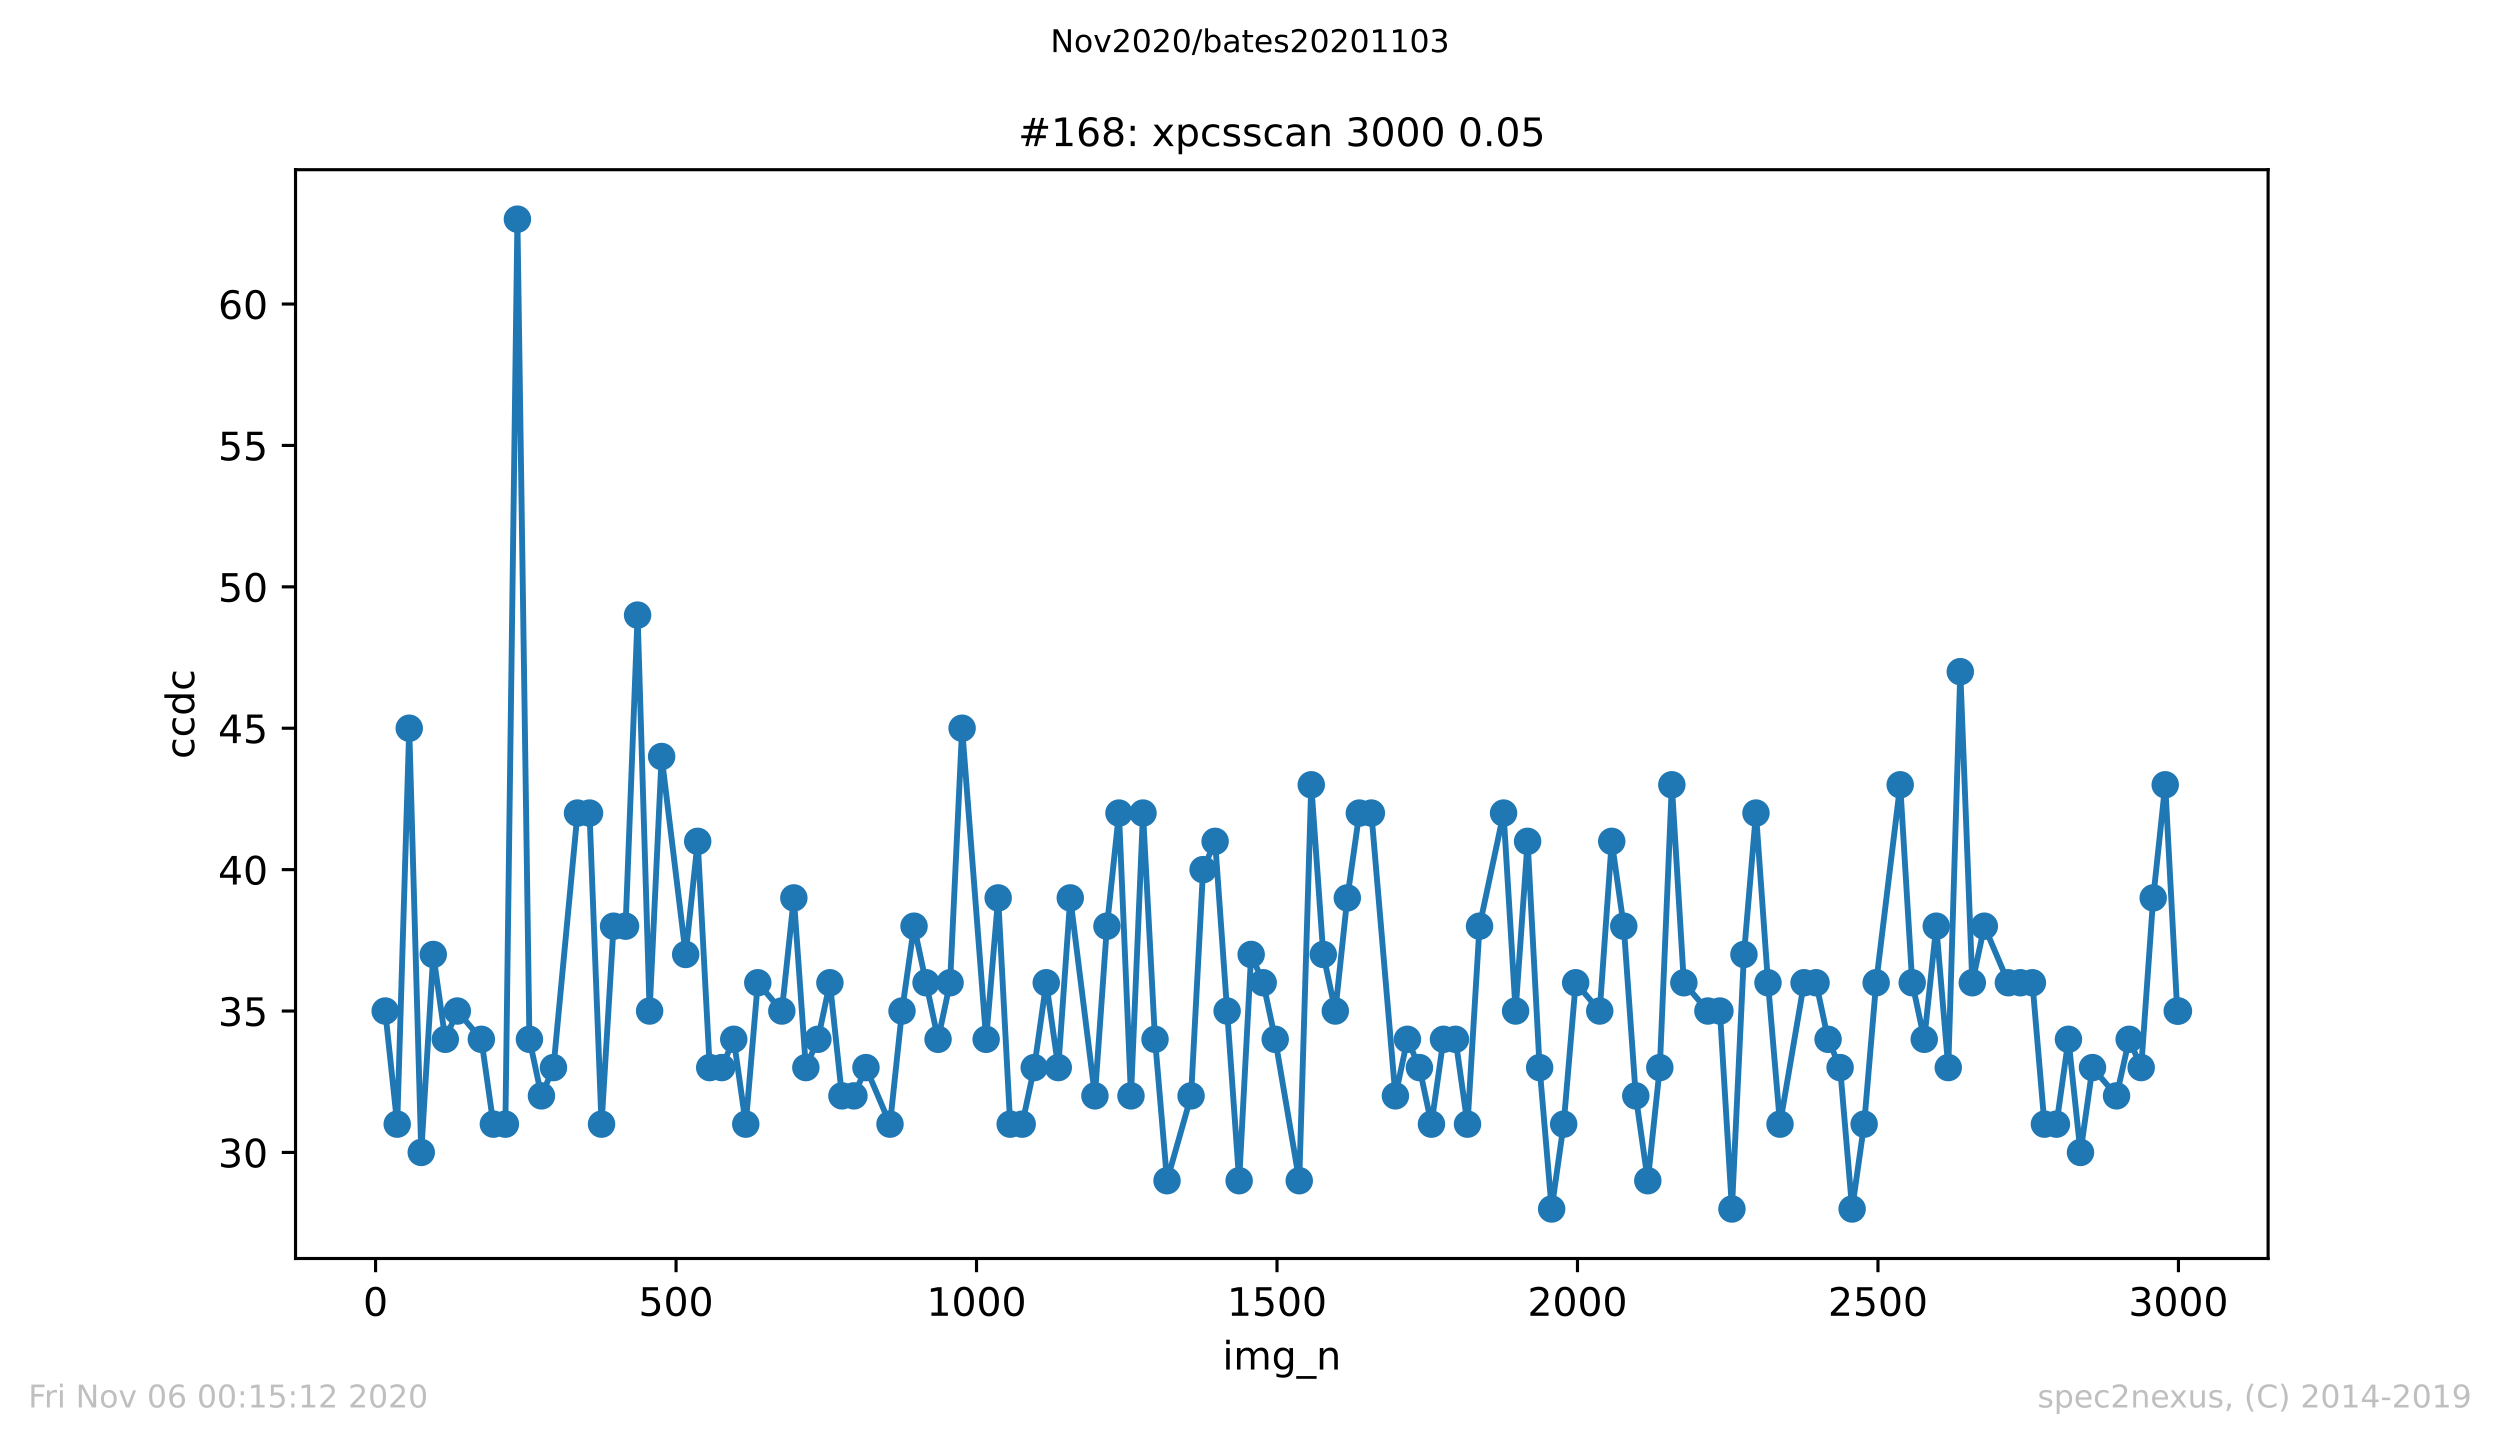 <?xml version="1.0" encoding="utf-8" standalone="no"?>
<!DOCTYPE svg PUBLIC "-//W3C//DTD SVG 1.1//EN"
  "http://www.w3.org/Graphics/SVG/1.1/DTD/svg11.dtd">
<!-- Created with matplotlib (https://matplotlib.org/) -->
<svg height="367.2pt" version="1.1" viewBox="0 0 636.48 367.2" width="636.48pt" xmlns="http://www.w3.org/2000/svg" xmlns:xlink="http://www.w3.org/1999/xlink">
 <defs>
  <style type="text/css">
*{stroke-linecap:butt;stroke-linejoin:round;}
  </style>
 </defs>
 <g id="figure_1">
  <g id="patch_1">
   <path d="M 0 367.2 
L 636.48 367.2 
L 636.48 0 
L 0 0 
z
" style="fill:#ffffff;"/>
  </g>
  <g id="axes_1">
   <g id="patch_2">
    <path d="M 75.24 320.4 
L 577.44 320.4 
L 577.44 43.2 
L 75.24 43.2 
z
" style="fill:#ffffff;"/>
   </g>
   <g id="matplotlib.axis_1">
    <g id="xtick_1">
     <g id="line2d_1">
      <defs>
       <path d="M 0 0 
L 0 3.5 
" id="md712507bf8" style="stroke:#000000;stroke-width:0.8;"/>
      </defs>
      <g>
       <use style="stroke:#000000;stroke-width:0.8;" x="95.619" xlink:href="#md712507bf8" y="320.4"/>
      </g>
     </g>
     <g id="text_1">
      <!-- 0 -->
      <defs>
       <path d="M 31.781 66.406 
Q 24.172 66.406 20.328 58.906 
Q 16.5 51.422 16.5 36.375 
Q 16.5 21.391 20.328 13.891 
Q 24.172 6.391 31.781 6.391 
Q 39.453 6.391 43.281 13.891 
Q 47.125 21.391 47.125 36.375 
Q 47.125 51.422 43.281 58.906 
Q 39.453 66.406 31.781 66.406 
z
M 31.781 74.219 
Q 44.047 74.219 50.516 64.516 
Q 56.984 54.828 56.984 36.375 
Q 56.984 17.969 50.516 8.266 
Q 44.047 -1.422 31.781 -1.422 
Q 19.531 -1.422 13.062 8.266 
Q 6.594 17.969 6.594 36.375 
Q 6.594 54.828 13.062 64.516 
Q 19.531 74.219 31.781 74.219 
z
" id="DejaVuSans-48"/>
      </defs>
      <g transform="translate(92.438 334.998)scale(0.1 -0.1)">
       <use xlink:href="#DejaVuSans-48"/>
      </g>
     </g>
    </g>
    <g id="xtick_2">
     <g id="line2d_2">
      <g>
       <use style="stroke:#000000;stroke-width:0.8;" x="172.118" xlink:href="#md712507bf8" y="320.4"/>
      </g>
     </g>
     <g id="text_2">
      <!-- 500 -->
      <defs>
       <path d="M 10.797 72.906 
L 49.516 72.906 
L 49.516 64.594 
L 19.828 64.594 
L 19.828 46.734 
Q 21.969 47.469 24.109 47.828 
Q 26.266 48.188 28.422 48.188 
Q 40.625 48.188 47.75 41.5 
Q 54.891 34.812 54.891 23.391 
Q 54.891 11.625 47.562 5.094 
Q 40.234 -1.422 26.906 -1.422 
Q 22.312 -1.422 17.547 -0.641 
Q 12.797 0.141 7.719 1.703 
L 7.719 11.625 
Q 12.109 9.234 16.797 8.062 
Q 21.484 6.891 26.703 6.891 
Q 35.156 6.891 40.078 11.328 
Q 45.016 15.766 45.016 23.391 
Q 45.016 31 40.078 35.438 
Q 35.156 39.891 26.703 39.891 
Q 22.75 39.891 18.812 39.016 
Q 14.891 38.141 10.797 36.281 
z
" id="DejaVuSans-53"/>
      </defs>
      <g transform="translate(162.574 334.998)scale(0.1 -0.1)">
       <use xlink:href="#DejaVuSans-53"/>
       <use x="63.623" xlink:href="#DejaVuSans-48"/>
       <use x="127.246" xlink:href="#DejaVuSans-48"/>
      </g>
     </g>
    </g>
    <g id="xtick_3">
     <g id="line2d_3">
      <g>
       <use style="stroke:#000000;stroke-width:0.8;" x="248.617" xlink:href="#md712507bf8" y="320.4"/>
      </g>
     </g>
     <g id="text_3">
      <!-- 1000 -->
      <defs>
       <path d="M 12.406 8.297 
L 28.516 8.297 
L 28.516 63.922 
L 10.984 60.406 
L 10.984 69.391 
L 28.422 72.906 
L 38.281 72.906 
L 38.281 8.297 
L 54.391 8.297 
L 54.391 0 
L 12.406 0 
z
" id="DejaVuSans-49"/>
      </defs>
      <g transform="translate(235.892 334.998)scale(0.1 -0.1)">
       <use xlink:href="#DejaVuSans-49"/>
       <use x="63.623" xlink:href="#DejaVuSans-48"/>
       <use x="127.246" xlink:href="#DejaVuSans-48"/>
       <use x="190.869" xlink:href="#DejaVuSans-48"/>
      </g>
     </g>
    </g>
    <g id="xtick_4">
     <g id="line2d_4">
      <g>
       <use style="stroke:#000000;stroke-width:0.8;" x="325.116" xlink:href="#md712507bf8" y="320.4"/>
      </g>
     </g>
     <g id="text_4">
      <!-- 1500 -->
      <g transform="translate(312.391 334.998)scale(0.1 -0.1)">
       <use xlink:href="#DejaVuSans-49"/>
       <use x="63.623" xlink:href="#DejaVuSans-53"/>
       <use x="127.246" xlink:href="#DejaVuSans-48"/>
       <use x="190.869" xlink:href="#DejaVuSans-48"/>
      </g>
     </g>
    </g>
    <g id="xtick_5">
     <g id="line2d_5">
      <g>
       <use style="stroke:#000000;stroke-width:0.8;" x="401.615" xlink:href="#md712507bf8" y="320.4"/>
      </g>
     </g>
     <g id="text_5">
      <!-- 2000 -->
      <defs>
       <path d="M 19.188 8.297 
L 53.609 8.297 
L 53.609 0 
L 7.328 0 
L 7.328 8.297 
Q 12.938 14.109 22.625 23.891 
Q 32.328 33.688 34.812 36.531 
Q 39.547 41.844 41.422 45.531 
Q 43.312 49.219 43.312 52.781 
Q 43.312 58.594 39.234 62.25 
Q 35.156 65.922 28.609 65.922 
Q 23.969 65.922 18.812 64.312 
Q 13.672 62.703 7.812 59.422 
L 7.812 69.391 
Q 13.766 71.781 18.938 73 
Q 24.125 74.219 28.422 74.219 
Q 39.75 74.219 46.484 68.547 
Q 53.219 62.891 53.219 53.422 
Q 53.219 48.922 51.531 44.891 
Q 49.859 40.875 45.406 35.406 
Q 44.188 33.984 37.641 27.219 
Q 31.109 20.453 19.188 8.297 
z
" id="DejaVuSans-50"/>
      </defs>
      <g transform="translate(388.89 334.998)scale(0.1 -0.1)">
       <use xlink:href="#DejaVuSans-50"/>
       <use x="63.623" xlink:href="#DejaVuSans-48"/>
       <use x="127.246" xlink:href="#DejaVuSans-48"/>
       <use x="190.869" xlink:href="#DejaVuSans-48"/>
      </g>
     </g>
    </g>
    <g id="xtick_6">
     <g id="line2d_6">
      <g>
       <use style="stroke:#000000;stroke-width:0.8;" x="478.114" xlink:href="#md712507bf8" y="320.4"/>
      </g>
     </g>
     <g id="text_6">
      <!-- 2500 -->
      <g transform="translate(465.389 334.998)scale(0.1 -0.1)">
       <use xlink:href="#DejaVuSans-50"/>
       <use x="63.623" xlink:href="#DejaVuSans-53"/>
       <use x="127.246" xlink:href="#DejaVuSans-48"/>
       <use x="190.869" xlink:href="#DejaVuSans-48"/>
      </g>
     </g>
    </g>
    <g id="xtick_7">
     <g id="line2d_7">
      <g>
       <use style="stroke:#000000;stroke-width:0.8;" x="554.613" xlink:href="#md712507bf8" y="320.4"/>
      </g>
     </g>
     <g id="text_7">
      <!-- 3000 -->
      <defs>
       <path d="M 40.578 39.312 
Q 47.656 37.797 51.625 33 
Q 55.609 28.219 55.609 21.188 
Q 55.609 10.406 48.188 4.484 
Q 40.766 -1.422 27.094 -1.422 
Q 22.516 -1.422 17.656 -0.516 
Q 12.797 0.391 7.625 2.203 
L 7.625 11.719 
Q 11.719 9.328 16.594 8.109 
Q 21.484 6.891 26.812 6.891 
Q 36.078 6.891 40.938 10.547 
Q 45.797 14.203 45.797 21.188 
Q 45.797 27.641 41.281 31.266 
Q 36.766 34.906 28.719 34.906 
L 20.219 34.906 
L 20.219 43.016 
L 29.109 43.016 
Q 36.375 43.016 40.234 45.922 
Q 44.094 48.828 44.094 54.297 
Q 44.094 59.906 40.109 62.906 
Q 36.141 65.922 28.719 65.922 
Q 24.656 65.922 20.016 65.031 
Q 15.375 64.156 9.812 62.312 
L 9.812 71.094 
Q 15.438 72.656 20.344 73.438 
Q 25.25 74.219 29.594 74.219 
Q 40.828 74.219 47.359 69.109 
Q 53.906 64.016 53.906 55.328 
Q 53.906 49.266 50.438 45.094 
Q 46.969 40.922 40.578 39.312 
z
" id="DejaVuSans-51"/>
      </defs>
      <g transform="translate(541.888 334.998)scale(0.1 -0.1)">
       <use xlink:href="#DejaVuSans-51"/>
       <use x="63.623" xlink:href="#DejaVuSans-48"/>
       <use x="127.246" xlink:href="#DejaVuSans-48"/>
       <use x="190.869" xlink:href="#DejaVuSans-48"/>
      </g>
     </g>
    </g>
    <g id="text_8">
     <!-- img_n -->
     <defs>
      <path d="M 9.422 54.688 
L 18.406 54.688 
L 18.406 0 
L 9.422 0 
z
M 9.422 75.984 
L 18.406 75.984 
L 18.406 64.594 
L 9.422 64.594 
z
" id="DejaVuSans-105"/>
      <path d="M 52 44.188 
Q 55.375 50.25 60.062 53.125 
Q 64.75 56 71.094 56 
Q 79.641 56 84.281 50.016 
Q 88.922 44.047 88.922 33.016 
L 88.922 0 
L 79.891 0 
L 79.891 32.719 
Q 79.891 40.578 77.094 44.375 
Q 74.312 48.188 68.609 48.188 
Q 61.625 48.188 57.562 43.547 
Q 53.516 38.922 53.516 30.906 
L 53.516 0 
L 44.484 0 
L 44.484 32.719 
Q 44.484 40.625 41.703 44.406 
Q 38.922 48.188 33.109 48.188 
Q 26.219 48.188 22.156 43.531 
Q 18.109 38.875 18.109 30.906 
L 18.109 0 
L 9.078 0 
L 9.078 54.688 
L 18.109 54.688 
L 18.109 46.188 
Q 21.188 51.219 25.484 53.609 
Q 29.781 56 35.688 56 
Q 41.656 56 45.828 52.969 
Q 50 49.953 52 44.188 
z
" id="DejaVuSans-109"/>
      <path d="M 45.406 27.984 
Q 45.406 37.75 41.375 43.109 
Q 37.359 48.484 30.078 48.484 
Q 22.859 48.484 18.828 43.109 
Q 14.797 37.75 14.797 27.984 
Q 14.797 18.266 18.828 12.891 
Q 22.859 7.516 30.078 7.516 
Q 37.359 7.516 41.375 12.891 
Q 45.406 18.266 45.406 27.984 
z
M 54.391 6.781 
Q 54.391 -7.172 48.188 -13.984 
Q 42 -20.797 29.203 -20.797 
Q 24.469 -20.797 20.266 -20.094 
Q 16.062 -19.391 12.109 -17.922 
L 12.109 -9.188 
Q 16.062 -11.328 19.922 -12.344 
Q 23.781 -13.375 27.781 -13.375 
Q 36.625 -13.375 41.016 -8.766 
Q 45.406 -4.156 45.406 5.172 
L 45.406 9.625 
Q 42.625 4.781 38.281 2.391 
Q 33.938 0 27.875 0 
Q 17.828 0 11.672 7.656 
Q 5.516 15.328 5.516 27.984 
Q 5.516 40.672 11.672 48.328 
Q 17.828 56 27.875 56 
Q 33.938 56 38.281 53.609 
Q 42.625 51.219 45.406 46.391 
L 45.406 54.688 
L 54.391 54.688 
z
" id="DejaVuSans-103"/>
      <path d="M 50.984 -16.609 
L 50.984 -23.578 
L -0.984 -23.578 
L -0.984 -16.609 
z
" id="DejaVuSans-95"/>
      <path d="M 54.891 33.016 
L 54.891 0 
L 45.906 0 
L 45.906 32.719 
Q 45.906 40.484 42.875 44.328 
Q 39.844 48.188 33.797 48.188 
Q 26.516 48.188 22.312 43.547 
Q 18.109 38.922 18.109 30.906 
L 18.109 0 
L 9.078 0 
L 9.078 54.688 
L 18.109 54.688 
L 18.109 46.188 
Q 21.344 51.125 25.703 53.562 
Q 30.078 56 35.797 56 
Q 45.219 56 50.047 50.172 
Q 54.891 44.344 54.891 33.016 
z
" id="DejaVuSans-110"/>
     </defs>
     <g transform="translate(311.238 348.677)scale(0.1 -0.1)">
      <use xlink:href="#DejaVuSans-105"/>
      <use x="27.783" xlink:href="#DejaVuSans-109"/>
      <use x="125.195" xlink:href="#DejaVuSans-103"/>
      <use x="188.672" xlink:href="#DejaVuSans-95"/>
      <use x="238.672" xlink:href="#DejaVuSans-110"/>
     </g>
    </g>
   </g>
   <g id="matplotlib.axis_2">
    <g id="ytick_1">
     <g id="line2d_8">
      <defs>
       <path d="M 0 0 
L -3.5 0 
" id="me6ebc3791f" style="stroke:#000000;stroke-width:0.8;"/>
      </defs>
      <g>
       <use style="stroke:#000000;stroke-width:0.8;" x="75.24" xlink:href="#me6ebc3791f" y="293.4"/>
      </g>
     </g>
     <g id="text_9">
      <!-- 30 -->
      <g transform="translate(55.515 297.199)scale(0.1 -0.1)">
       <use xlink:href="#DejaVuSans-51"/>
       <use x="63.623" xlink:href="#DejaVuSans-48"/>
      </g>
     </g>
    </g>
    <g id="ytick_2">
     <g id="line2d_9">
      <g>
       <use style="stroke:#000000;stroke-width:0.8;" x="75.24" xlink:href="#me6ebc3791f" y="257.4"/>
      </g>
     </g>
     <g id="text_10">
      <!-- 35 -->
      <g transform="translate(55.515 261.199)scale(0.1 -0.1)">
       <use xlink:href="#DejaVuSans-51"/>
       <use x="63.623" xlink:href="#DejaVuSans-53"/>
      </g>
     </g>
    </g>
    <g id="ytick_3">
     <g id="line2d_10">
      <g>
       <use style="stroke:#000000;stroke-width:0.8;" x="75.24" xlink:href="#me6ebc3791f" y="221.4"/>
      </g>
     </g>
     <g id="text_11">
      <!-- 40 -->
      <defs>
       <path d="M 37.797 64.312 
L 12.891 25.391 
L 37.797 25.391 
z
M 35.203 72.906 
L 47.609 72.906 
L 47.609 25.391 
L 58.016 25.391 
L 58.016 17.188 
L 47.609 17.188 
L 47.609 0 
L 37.797 0 
L 37.797 17.188 
L 4.891 17.188 
L 4.891 26.703 
z
" id="DejaVuSans-52"/>
      </defs>
      <g transform="translate(55.515 225.199)scale(0.1 -0.1)">
       <use xlink:href="#DejaVuSans-52"/>
       <use x="63.623" xlink:href="#DejaVuSans-48"/>
      </g>
     </g>
    </g>
    <g id="ytick_4">
     <g id="line2d_11">
      <g>
       <use style="stroke:#000000;stroke-width:0.8;" x="75.24" xlink:href="#me6ebc3791f" y="185.4"/>
      </g>
     </g>
     <g id="text_12">
      <!-- 45 -->
      <g transform="translate(55.515 189.199)scale(0.1 -0.1)">
       <use xlink:href="#DejaVuSans-52"/>
       <use x="63.623" xlink:href="#DejaVuSans-53"/>
      </g>
     </g>
    </g>
    <g id="ytick_5">
     <g id="line2d_12">
      <g>
       <use style="stroke:#000000;stroke-width:0.8;" x="75.24" xlink:href="#me6ebc3791f" y="149.4"/>
      </g>
     </g>
     <g id="text_13">
      <!-- 50 -->
      <g transform="translate(55.515 153.199)scale(0.1 -0.1)">
       <use xlink:href="#DejaVuSans-53"/>
       <use x="63.623" xlink:href="#DejaVuSans-48"/>
      </g>
     </g>
    </g>
    <g id="ytick_6">
     <g id="line2d_13">
      <g>
       <use style="stroke:#000000;stroke-width:0.8;" x="75.24" xlink:href="#me6ebc3791f" y="113.4"/>
      </g>
     </g>
     <g id="text_14">
      <!-- 55 -->
      <g transform="translate(55.515 117.199)scale(0.1 -0.1)">
       <use xlink:href="#DejaVuSans-53"/>
       <use x="63.623" xlink:href="#DejaVuSans-53"/>
      </g>
     </g>
    </g>
    <g id="ytick_7">
     <g id="line2d_14">
      <g>
       <use style="stroke:#000000;stroke-width:0.8;" x="75.24" xlink:href="#me6ebc3791f" y="77.4"/>
      </g>
     </g>
     <g id="text_15">
      <!-- 60 -->
      <defs>
       <path d="M 33.016 40.375 
Q 26.375 40.375 22.484 35.828 
Q 18.609 31.297 18.609 23.391 
Q 18.609 15.531 22.484 10.953 
Q 26.375 6.391 33.016 6.391 
Q 39.656 6.391 43.531 10.953 
Q 47.406 15.531 47.406 23.391 
Q 47.406 31.297 43.531 35.828 
Q 39.656 40.375 33.016 40.375 
z
M 52.594 71.297 
L 52.594 62.312 
Q 48.875 64.062 45.094 64.984 
Q 41.312 65.922 37.594 65.922 
Q 27.828 65.922 22.672 59.328 
Q 17.531 52.734 16.797 39.406 
Q 19.672 43.656 24.016 45.922 
Q 28.375 48.188 33.594 48.188 
Q 44.578 48.188 50.953 41.516 
Q 57.328 34.859 57.328 23.391 
Q 57.328 12.156 50.688 5.359 
Q 44.047 -1.422 33.016 -1.422 
Q 20.359 -1.422 13.672 8.266 
Q 6.984 17.969 6.984 36.375 
Q 6.984 53.656 15.188 63.938 
Q 23.391 74.219 37.203 74.219 
Q 40.922 74.219 44.703 73.484 
Q 48.484 72.75 52.594 71.297 
z
" id="DejaVuSans-54"/>
      </defs>
      <g transform="translate(55.515 81.199)scale(0.1 -0.1)">
       <use xlink:href="#DejaVuSans-54"/>
       <use x="63.623" xlink:href="#DejaVuSans-48"/>
      </g>
     </g>
    </g>
    <g id="text_16">
     <!-- ccdc -->
     <defs>
      <path d="M 48.781 52.594 
L 48.781 44.188 
Q 44.969 46.297 41.141 47.344 
Q 37.312 48.391 33.406 48.391 
Q 24.656 48.391 19.812 42.844 
Q 14.984 37.312 14.984 27.297 
Q 14.984 17.281 19.812 11.734 
Q 24.656 6.203 33.406 6.203 
Q 37.312 6.203 41.141 7.25 
Q 44.969 8.297 48.781 10.406 
L 48.781 2.094 
Q 45.016 0.344 40.984 -0.531 
Q 36.969 -1.422 32.422 -1.422 
Q 20.062 -1.422 12.781 6.344 
Q 5.516 14.109 5.516 27.297 
Q 5.516 40.672 12.859 48.328 
Q 20.219 56 33.016 56 
Q 37.156 56 41.109 55.141 
Q 45.062 54.297 48.781 52.594 
z
" id="DejaVuSans-99"/>
      <path d="M 45.406 46.391 
L 45.406 75.984 
L 54.391 75.984 
L 54.391 0 
L 45.406 0 
L 45.406 8.203 
Q 42.578 3.328 38.25 0.953 
Q 33.938 -1.422 27.875 -1.422 
Q 17.969 -1.422 11.734 6.484 
Q 5.516 14.406 5.516 27.297 
Q 5.516 40.188 11.734 48.094 
Q 17.969 56 27.875 56 
Q 33.938 56 38.25 53.625 
Q 42.578 51.266 45.406 46.391 
z
M 14.797 27.297 
Q 14.797 17.391 18.875 11.75 
Q 22.953 6.109 30.078 6.109 
Q 37.203 6.109 41.297 11.75 
Q 45.406 17.391 45.406 27.297 
Q 45.406 37.203 41.297 42.844 
Q 37.203 48.484 30.078 48.484 
Q 22.953 48.484 18.875 42.844 
Q 14.797 37.203 14.797 27.297 
z
" id="DejaVuSans-100"/>
     </defs>
     <g transform="translate(49.435 193.222)rotate(-90)scale(0.1 -0.1)">
      <use xlink:href="#DejaVuSans-99"/>
      <use x="54.98" xlink:href="#DejaVuSans-99"/>
      <use x="109.961" xlink:href="#DejaVuSans-100"/>
      <use x="173.438" xlink:href="#DejaVuSans-99"/>
     </g>
    </g>
   </g>
   <g id="line2d_15">
    <path clip-path="url(#p8817ebb6d8)" d="M 98.067 257.4 
L 101.127 286.2 
L 104.187 185.4 
L 107.247 293.4 
L 110.307 243 
L 113.367 264.6 
L 116.427 257.4 
L 122.547 264.6 
L 125.607 286.2 
L 128.667 286.2 
L 131.727 55.8 
L 134.787 264.6 
L 137.847 279 
L 140.907 271.8 
L 147.027 207 
L 150.087 207 
L 153.146 286.2 
L 156.206 235.8 
L 159.266 235.8 
L 162.326 156.6 
L 165.386 257.4 
L 168.446 192.6 
L 174.566 243 
L 177.626 214.2 
L 180.686 271.8 
L 183.746 271.8 
L 186.806 264.6 
L 189.866 286.2 
L 192.926 250.2 
L 199.046 257.4 
L 202.106 228.6 
L 205.166 271.8 
L 208.226 264.6 
L 211.286 250.2 
L 214.346 279 
L 217.406 279 
L 220.466 271.8 
L 226.585 286.2 
L 229.645 257.4 
L 232.705 235.8 
L 238.825 264.6 
L 241.885 250.2 
L 244.945 185.4 
L 251.065 264.6 
L 254.125 228.6 
L 257.185 286.2 
L 260.245 286.2 
L 263.305 271.8 
L 266.365 250.2 
L 269.425 271.8 
L 272.485 228.6 
L 278.758 279 
L 281.818 235.8 
L 284.878 207 
L 287.938 279 
L 290.998 207 
L 294.057 264.6 
L 297.117 300.6 
L 303.237 279 
L 306.297 221.4 
L 309.357 214.2 
L 315.477 300.6 
L 318.537 243 
L 321.597 250.2 
L 324.657 264.6 
L 330.777 300.6 
L 333.837 199.8 
L 336.897 243 
L 339.957 257.4 
L 343.017 228.6 
L 346.077 207 
L 349.137 207 
L 355.257 279 
L 358.317 264.6 
L 361.376 271.8 
L 364.436 286.2 
L 367.496 264.6 
L 370.556 264.6 
L 373.616 286.2 
L 376.676 235.8 
L 382.796 207 
L 385.856 257.4 
L 388.916 214.2 
L 391.976 271.8 
L 395.036 307.8 
L 398.096 286.2 
L 401.156 250.2 
L 407.276 257.4 
L 410.336 214.2 
L 413.396 235.8 
L 416.456 279 
L 419.516 300.6 
L 422.576 271.8 
L 425.636 199.8 
L 428.696 250.2 
L 434.815 257.4 
L 437.875 257.4 
L 440.935 307.8 
L 443.995 243 
L 447.055 207 
L 450.115 250.2 
L 453.175 286.2 
L 459.295 250.2 
L 462.355 250.2 
L 465.415 264.6 
L 468.475 271.8 
L 471.535 307.8 
L 474.595 286.2 
L 477.655 250.2 
L 483.775 199.8 
L 486.835 250.2 
L 489.895 264.6 
L 492.955 235.8 
L 496.015 271.8 
L 499.075 171 
L 502.134 250.2 
L 505.194 235.8 
L 511.314 250.2 
L 517.434 250.2 
L 520.494 286.2 
L 523.554 286.2 
L 526.614 264.6 
L 529.674 293.4 
L 532.734 271.8 
L 538.854 279 
L 542.067 264.6 
L 545.127 271.8 
L 548.187 228.6 
L 551.247 199.8 
L 554.307 257.4 
L 554.613 257.4 
L 554.613 257.4 
" style="fill:none;stroke:#1f77b4;stroke-linecap:square;stroke-width:1.5;"/>
    <defs>
     <path d="M 0 3 
C 0.796 3 1.559 2.684 2.121 2.121 
C 2.684 1.559 3 0.796 3 0 
C 3 -0.796 2.684 -1.559 2.121 -2.121 
C 1.559 -2.684 0.796 -3 0 -3 
C -0.796 -3 -1.559 -2.684 -2.121 -2.121 
C -2.684 -1.559 -3 -0.796 -3 0 
C -3 0.796 -2.684 1.559 -2.121 2.121 
C -1.559 2.684 -0.796 3 0 3 
z
" id="mbadc5a35a2" style="stroke:#1f77b4;"/>
    </defs>
    <g clip-path="url(#p8817ebb6d8)">
     <use style="fill:#1f77b4;stroke:#1f77b4;" x="98.067" xlink:href="#mbadc5a35a2" y="257.4"/>
     <use style="fill:#1f77b4;stroke:#1f77b4;" x="101.127" xlink:href="#mbadc5a35a2" y="286.2"/>
     <use style="fill:#1f77b4;stroke:#1f77b4;" x="104.187" xlink:href="#mbadc5a35a2" y="185.4"/>
     <use style="fill:#1f77b4;stroke:#1f77b4;" x="107.247" xlink:href="#mbadc5a35a2" y="293.4"/>
     <use style="fill:#1f77b4;stroke:#1f77b4;" x="110.307" xlink:href="#mbadc5a35a2" y="243"/>
     <use style="fill:#1f77b4;stroke:#1f77b4;" x="113.367" xlink:href="#mbadc5a35a2" y="264.6"/>
     <use style="fill:#1f77b4;stroke:#1f77b4;" x="116.427" xlink:href="#mbadc5a35a2" y="257.4"/>
     <use style="fill:#1f77b4;stroke:#1f77b4;" x="122.547" xlink:href="#mbadc5a35a2" y="264.6"/>
     <use style="fill:#1f77b4;stroke:#1f77b4;" x="125.607" xlink:href="#mbadc5a35a2" y="286.2"/>
     <use style="fill:#1f77b4;stroke:#1f77b4;" x="128.667" xlink:href="#mbadc5a35a2" y="286.2"/>
     <use style="fill:#1f77b4;stroke:#1f77b4;" x="131.727" xlink:href="#mbadc5a35a2" y="55.8"/>
     <use style="fill:#1f77b4;stroke:#1f77b4;" x="134.787" xlink:href="#mbadc5a35a2" y="264.6"/>
     <use style="fill:#1f77b4;stroke:#1f77b4;" x="137.847" xlink:href="#mbadc5a35a2" y="279"/>
     <use style="fill:#1f77b4;stroke:#1f77b4;" x="140.907" xlink:href="#mbadc5a35a2" y="271.8"/>
     <use style="fill:#1f77b4;stroke:#1f77b4;" x="147.027" xlink:href="#mbadc5a35a2" y="207"/>
     <use style="fill:#1f77b4;stroke:#1f77b4;" x="150.087" xlink:href="#mbadc5a35a2" y="207"/>
     <use style="fill:#1f77b4;stroke:#1f77b4;" x="153.146" xlink:href="#mbadc5a35a2" y="286.2"/>
     <use style="fill:#1f77b4;stroke:#1f77b4;" x="156.206" xlink:href="#mbadc5a35a2" y="235.8"/>
     <use style="fill:#1f77b4;stroke:#1f77b4;" x="159.266" xlink:href="#mbadc5a35a2" y="235.8"/>
     <use style="fill:#1f77b4;stroke:#1f77b4;" x="162.326" xlink:href="#mbadc5a35a2" y="156.6"/>
     <use style="fill:#1f77b4;stroke:#1f77b4;" x="165.386" xlink:href="#mbadc5a35a2" y="257.4"/>
     <use style="fill:#1f77b4;stroke:#1f77b4;" x="168.446" xlink:href="#mbadc5a35a2" y="192.6"/>
     <use style="fill:#1f77b4;stroke:#1f77b4;" x="174.566" xlink:href="#mbadc5a35a2" y="243"/>
     <use style="fill:#1f77b4;stroke:#1f77b4;" x="177.626" xlink:href="#mbadc5a35a2" y="214.2"/>
     <use style="fill:#1f77b4;stroke:#1f77b4;" x="180.686" xlink:href="#mbadc5a35a2" y="271.8"/>
     <use style="fill:#1f77b4;stroke:#1f77b4;" x="183.746" xlink:href="#mbadc5a35a2" y="271.8"/>
     <use style="fill:#1f77b4;stroke:#1f77b4;" x="186.806" xlink:href="#mbadc5a35a2" y="264.6"/>
     <use style="fill:#1f77b4;stroke:#1f77b4;" x="189.866" xlink:href="#mbadc5a35a2" y="286.2"/>
     <use style="fill:#1f77b4;stroke:#1f77b4;" x="192.926" xlink:href="#mbadc5a35a2" y="250.2"/>
     <use style="fill:#1f77b4;stroke:#1f77b4;" x="199.046" xlink:href="#mbadc5a35a2" y="257.4"/>
     <use style="fill:#1f77b4;stroke:#1f77b4;" x="202.106" xlink:href="#mbadc5a35a2" y="228.6"/>
     <use style="fill:#1f77b4;stroke:#1f77b4;" x="205.166" xlink:href="#mbadc5a35a2" y="271.8"/>
     <use style="fill:#1f77b4;stroke:#1f77b4;" x="208.226" xlink:href="#mbadc5a35a2" y="264.6"/>
     <use style="fill:#1f77b4;stroke:#1f77b4;" x="211.286" xlink:href="#mbadc5a35a2" y="250.2"/>
     <use style="fill:#1f77b4;stroke:#1f77b4;" x="214.346" xlink:href="#mbadc5a35a2" y="279"/>
     <use style="fill:#1f77b4;stroke:#1f77b4;" x="217.406" xlink:href="#mbadc5a35a2" y="279"/>
     <use style="fill:#1f77b4;stroke:#1f77b4;" x="220.466" xlink:href="#mbadc5a35a2" y="271.8"/>
     <use style="fill:#1f77b4;stroke:#1f77b4;" x="226.585" xlink:href="#mbadc5a35a2" y="286.2"/>
     <use style="fill:#1f77b4;stroke:#1f77b4;" x="229.645" xlink:href="#mbadc5a35a2" y="257.4"/>
     <use style="fill:#1f77b4;stroke:#1f77b4;" x="232.705" xlink:href="#mbadc5a35a2" y="235.8"/>
     <use style="fill:#1f77b4;stroke:#1f77b4;" x="235.765" xlink:href="#mbadc5a35a2" y="250.2"/>
     <use style="fill:#1f77b4;stroke:#1f77b4;" x="238.825" xlink:href="#mbadc5a35a2" y="264.6"/>
     <use style="fill:#1f77b4;stroke:#1f77b4;" x="241.885" xlink:href="#mbadc5a35a2" y="250.2"/>
     <use style="fill:#1f77b4;stroke:#1f77b4;" x="244.945" xlink:href="#mbadc5a35a2" y="185.4"/>
     <use style="fill:#1f77b4;stroke:#1f77b4;" x="251.065" xlink:href="#mbadc5a35a2" y="264.6"/>
     <use style="fill:#1f77b4;stroke:#1f77b4;" x="254.125" xlink:href="#mbadc5a35a2" y="228.6"/>
     <use style="fill:#1f77b4;stroke:#1f77b4;" x="257.185" xlink:href="#mbadc5a35a2" y="286.2"/>
     <use style="fill:#1f77b4;stroke:#1f77b4;" x="260.245" xlink:href="#mbadc5a35a2" y="286.2"/>
     <use style="fill:#1f77b4;stroke:#1f77b4;" x="263.305" xlink:href="#mbadc5a35a2" y="271.8"/>
     <use style="fill:#1f77b4;stroke:#1f77b4;" x="266.365" xlink:href="#mbadc5a35a2" y="250.2"/>
     <use style="fill:#1f77b4;stroke:#1f77b4;" x="269.425" xlink:href="#mbadc5a35a2" y="271.8"/>
     <use style="fill:#1f77b4;stroke:#1f77b4;" x="272.485" xlink:href="#mbadc5a35a2" y="228.6"/>
     <use style="fill:#1f77b4;stroke:#1f77b4;" x="278.758" xlink:href="#mbadc5a35a2" y="279"/>
     <use style="fill:#1f77b4;stroke:#1f77b4;" x="281.818" xlink:href="#mbadc5a35a2" y="235.8"/>
     <use style="fill:#1f77b4;stroke:#1f77b4;" x="284.878" xlink:href="#mbadc5a35a2" y="207"/>
     <use style="fill:#1f77b4;stroke:#1f77b4;" x="287.938" xlink:href="#mbadc5a35a2" y="279"/>
     <use style="fill:#1f77b4;stroke:#1f77b4;" x="290.998" xlink:href="#mbadc5a35a2" y="207"/>
     <use style="fill:#1f77b4;stroke:#1f77b4;" x="294.057" xlink:href="#mbadc5a35a2" y="264.6"/>
     <use style="fill:#1f77b4;stroke:#1f77b4;" x="297.117" xlink:href="#mbadc5a35a2" y="300.6"/>
     <use style="fill:#1f77b4;stroke:#1f77b4;" x="303.237" xlink:href="#mbadc5a35a2" y="279"/>
     <use style="fill:#1f77b4;stroke:#1f77b4;" x="306.297" xlink:href="#mbadc5a35a2" y="221.4"/>
     <use style="fill:#1f77b4;stroke:#1f77b4;" x="309.357" xlink:href="#mbadc5a35a2" y="214.2"/>
     <use style="fill:#1f77b4;stroke:#1f77b4;" x="312.417" xlink:href="#mbadc5a35a2" y="257.4"/>
     <use style="fill:#1f77b4;stroke:#1f77b4;" x="315.477" xlink:href="#mbadc5a35a2" y="300.6"/>
     <use style="fill:#1f77b4;stroke:#1f77b4;" x="318.537" xlink:href="#mbadc5a35a2" y="243"/>
     <use style="fill:#1f77b4;stroke:#1f77b4;" x="321.597" xlink:href="#mbadc5a35a2" y="250.2"/>
     <use style="fill:#1f77b4;stroke:#1f77b4;" x="324.657" xlink:href="#mbadc5a35a2" y="264.6"/>
     <use style="fill:#1f77b4;stroke:#1f77b4;" x="330.777" xlink:href="#mbadc5a35a2" y="300.6"/>
     <use style="fill:#1f77b4;stroke:#1f77b4;" x="333.837" xlink:href="#mbadc5a35a2" y="199.8"/>
     <use style="fill:#1f77b4;stroke:#1f77b4;" x="336.897" xlink:href="#mbadc5a35a2" y="243"/>
     <use style="fill:#1f77b4;stroke:#1f77b4;" x="339.957" xlink:href="#mbadc5a35a2" y="257.4"/>
     <use style="fill:#1f77b4;stroke:#1f77b4;" x="343.017" xlink:href="#mbadc5a35a2" y="228.6"/>
     <use style="fill:#1f77b4;stroke:#1f77b4;" x="346.077" xlink:href="#mbadc5a35a2" y="207"/>
     <use style="fill:#1f77b4;stroke:#1f77b4;" x="349.137" xlink:href="#mbadc5a35a2" y="207"/>
     <use style="fill:#1f77b4;stroke:#1f77b4;" x="355.257" xlink:href="#mbadc5a35a2" y="279"/>
     <use style="fill:#1f77b4;stroke:#1f77b4;" x="358.317" xlink:href="#mbadc5a35a2" y="264.6"/>
     <use style="fill:#1f77b4;stroke:#1f77b4;" x="361.376" xlink:href="#mbadc5a35a2" y="271.8"/>
     <use style="fill:#1f77b4;stroke:#1f77b4;" x="364.436" xlink:href="#mbadc5a35a2" y="286.2"/>
     <use style="fill:#1f77b4;stroke:#1f77b4;" x="367.496" xlink:href="#mbadc5a35a2" y="264.6"/>
     <use style="fill:#1f77b4;stroke:#1f77b4;" x="370.556" xlink:href="#mbadc5a35a2" y="264.6"/>
     <use style="fill:#1f77b4;stroke:#1f77b4;" x="373.616" xlink:href="#mbadc5a35a2" y="286.2"/>
     <use style="fill:#1f77b4;stroke:#1f77b4;" x="376.676" xlink:href="#mbadc5a35a2" y="235.8"/>
     <use style="fill:#1f77b4;stroke:#1f77b4;" x="382.796" xlink:href="#mbadc5a35a2" y="207"/>
     <use style="fill:#1f77b4;stroke:#1f77b4;" x="385.856" xlink:href="#mbadc5a35a2" y="257.4"/>
     <use style="fill:#1f77b4;stroke:#1f77b4;" x="388.916" xlink:href="#mbadc5a35a2" y="214.2"/>
     <use style="fill:#1f77b4;stroke:#1f77b4;" x="391.976" xlink:href="#mbadc5a35a2" y="271.8"/>
     <use style="fill:#1f77b4;stroke:#1f77b4;" x="395.036" xlink:href="#mbadc5a35a2" y="307.8"/>
     <use style="fill:#1f77b4;stroke:#1f77b4;" x="398.096" xlink:href="#mbadc5a35a2" y="286.2"/>
     <use style="fill:#1f77b4;stroke:#1f77b4;" x="401.156" xlink:href="#mbadc5a35a2" y="250.2"/>
     <use style="fill:#1f77b4;stroke:#1f77b4;" x="407.276" xlink:href="#mbadc5a35a2" y="257.4"/>
     <use style="fill:#1f77b4;stroke:#1f77b4;" x="410.336" xlink:href="#mbadc5a35a2" y="214.2"/>
     <use style="fill:#1f77b4;stroke:#1f77b4;" x="413.396" xlink:href="#mbadc5a35a2" y="235.8"/>
     <use style="fill:#1f77b4;stroke:#1f77b4;" x="416.456" xlink:href="#mbadc5a35a2" y="279"/>
     <use style="fill:#1f77b4;stroke:#1f77b4;" x="419.516" xlink:href="#mbadc5a35a2" y="300.6"/>
     <use style="fill:#1f77b4;stroke:#1f77b4;" x="422.576" xlink:href="#mbadc5a35a2" y="271.8"/>
     <use style="fill:#1f77b4;stroke:#1f77b4;" x="425.636" xlink:href="#mbadc5a35a2" y="199.8"/>
     <use style="fill:#1f77b4;stroke:#1f77b4;" x="428.696" xlink:href="#mbadc5a35a2" y="250.2"/>
     <use style="fill:#1f77b4;stroke:#1f77b4;" x="434.815" xlink:href="#mbadc5a35a2" y="257.4"/>
     <use style="fill:#1f77b4;stroke:#1f77b4;" x="437.875" xlink:href="#mbadc5a35a2" y="257.4"/>
     <use style="fill:#1f77b4;stroke:#1f77b4;" x="440.935" xlink:href="#mbadc5a35a2" y="307.8"/>
     <use style="fill:#1f77b4;stroke:#1f77b4;" x="443.995" xlink:href="#mbadc5a35a2" y="243"/>
     <use style="fill:#1f77b4;stroke:#1f77b4;" x="447.055" xlink:href="#mbadc5a35a2" y="207"/>
     <use style="fill:#1f77b4;stroke:#1f77b4;" x="450.115" xlink:href="#mbadc5a35a2" y="250.2"/>
     <use style="fill:#1f77b4;stroke:#1f77b4;" x="453.175" xlink:href="#mbadc5a35a2" y="286.2"/>
     <use style="fill:#1f77b4;stroke:#1f77b4;" x="459.295" xlink:href="#mbadc5a35a2" y="250.2"/>
     <use style="fill:#1f77b4;stroke:#1f77b4;" x="462.355" xlink:href="#mbadc5a35a2" y="250.2"/>
     <use style="fill:#1f77b4;stroke:#1f77b4;" x="465.415" xlink:href="#mbadc5a35a2" y="264.6"/>
     <use style="fill:#1f77b4;stroke:#1f77b4;" x="468.475" xlink:href="#mbadc5a35a2" y="271.8"/>
     <use style="fill:#1f77b4;stroke:#1f77b4;" x="471.535" xlink:href="#mbadc5a35a2" y="307.8"/>
     <use style="fill:#1f77b4;stroke:#1f77b4;" x="474.595" xlink:href="#mbadc5a35a2" y="286.2"/>
     <use style="fill:#1f77b4;stroke:#1f77b4;" x="477.655" xlink:href="#mbadc5a35a2" y="250.2"/>
     <use style="fill:#1f77b4;stroke:#1f77b4;" x="483.775" xlink:href="#mbadc5a35a2" y="199.8"/>
     <use style="fill:#1f77b4;stroke:#1f77b4;" x="486.835" xlink:href="#mbadc5a35a2" y="250.2"/>
     <use style="fill:#1f77b4;stroke:#1f77b4;" x="489.895" xlink:href="#mbadc5a35a2" y="264.6"/>
     <use style="fill:#1f77b4;stroke:#1f77b4;" x="492.955" xlink:href="#mbadc5a35a2" y="235.8"/>
     <use style="fill:#1f77b4;stroke:#1f77b4;" x="496.015" xlink:href="#mbadc5a35a2" y="271.8"/>
     <use style="fill:#1f77b4;stroke:#1f77b4;" x="499.075" xlink:href="#mbadc5a35a2" y="171"/>
     <use style="fill:#1f77b4;stroke:#1f77b4;" x="502.134" xlink:href="#mbadc5a35a2" y="250.2"/>
     <use style="fill:#1f77b4;stroke:#1f77b4;" x="505.194" xlink:href="#mbadc5a35a2" y="235.8"/>
     <use style="fill:#1f77b4;stroke:#1f77b4;" x="511.314" xlink:href="#mbadc5a35a2" y="250.2"/>
     <use style="fill:#1f77b4;stroke:#1f77b4;" x="514.374" xlink:href="#mbadc5a35a2" y="250.2"/>
     <use style="fill:#1f77b4;stroke:#1f77b4;" x="517.434" xlink:href="#mbadc5a35a2" y="250.2"/>
     <use style="fill:#1f77b4;stroke:#1f77b4;" x="520.494" xlink:href="#mbadc5a35a2" y="286.2"/>
     <use style="fill:#1f77b4;stroke:#1f77b4;" x="523.554" xlink:href="#mbadc5a35a2" y="286.2"/>
     <use style="fill:#1f77b4;stroke:#1f77b4;" x="526.614" xlink:href="#mbadc5a35a2" y="264.6"/>
     <use style="fill:#1f77b4;stroke:#1f77b4;" x="529.674" xlink:href="#mbadc5a35a2" y="293.4"/>
     <use style="fill:#1f77b4;stroke:#1f77b4;" x="532.734" xlink:href="#mbadc5a35a2" y="271.8"/>
     <use style="fill:#1f77b4;stroke:#1f77b4;" x="538.854" xlink:href="#mbadc5a35a2" y="279"/>
     <use style="fill:#1f77b4;stroke:#1f77b4;" x="542.067" xlink:href="#mbadc5a35a2" y="264.6"/>
     <use style="fill:#1f77b4;stroke:#1f77b4;" x="545.127" xlink:href="#mbadc5a35a2" y="271.8"/>
     <use style="fill:#1f77b4;stroke:#1f77b4;" x="548.187" xlink:href="#mbadc5a35a2" y="228.6"/>
     <use style="fill:#1f77b4;stroke:#1f77b4;" x="551.247" xlink:href="#mbadc5a35a2" y="199.8"/>
     <use style="fill:#1f77b4;stroke:#1f77b4;" x="554.307" xlink:href="#mbadc5a35a2" y="257.4"/>
     <use style="fill:#1f77b4;stroke:#1f77b4;" x="554.613" xlink:href="#mbadc5a35a2" y="257.4"/>
    </g>
   </g>
   <g id="patch_3">
    <path d="M 75.24 320.4 
L 75.24 43.2 
" style="fill:none;stroke:#000000;stroke-linecap:square;stroke-linejoin:miter;stroke-width:0.8;"/>
   </g>
   <g id="patch_4">
    <path d="M 577.44 320.4 
L 577.44 43.2 
" style="fill:none;stroke:#000000;stroke-linecap:square;stroke-linejoin:miter;stroke-width:0.8;"/>
   </g>
   <g id="patch_5">
    <path d="M 75.24 320.4 
L 577.44 320.4 
" style="fill:none;stroke:#000000;stroke-linecap:square;stroke-linejoin:miter;stroke-width:0.8;"/>
   </g>
   <g id="patch_6">
    <path d="M 75.24 43.2 
L 577.44 43.2 
" style="fill:none;stroke:#000000;stroke-linecap:square;stroke-linejoin:miter;stroke-width:0.8;"/>
   </g>
   <g id="text_17">
    <!-- #168: xpcsscan 3000 0.05 -->
    <defs>
     <path d="M 51.125 44 
L 36.922 44 
L 32.812 27.688 
L 47.125 27.688 
z
M 43.797 71.781 
L 38.719 51.516 
L 52.984 51.516 
L 58.109 71.781 
L 65.922 71.781 
L 60.891 51.516 
L 76.125 51.516 
L 76.125 44 
L 58.984 44 
L 54.984 27.688 
L 70.516 27.688 
L 70.516 20.219 
L 53.078 20.219 
L 48 0 
L 40.188 0 
L 45.219 20.219 
L 30.906 20.219 
L 25.875 0 
L 18.016 0 
L 23.094 20.219 
L 7.719 20.219 
L 7.719 27.688 
L 24.906 27.688 
L 29 44 
L 13.281 44 
L 13.281 51.516 
L 30.906 51.516 
L 35.891 71.781 
z
" id="DejaVuSans-35"/>
     <path d="M 31.781 34.625 
Q 24.75 34.625 20.719 30.859 
Q 16.703 27.094 16.703 20.516 
Q 16.703 13.922 20.719 10.156 
Q 24.75 6.391 31.781 6.391 
Q 38.812 6.391 42.859 10.172 
Q 46.922 13.969 46.922 20.516 
Q 46.922 27.094 42.891 30.859 
Q 38.875 34.625 31.781 34.625 
z
M 21.922 38.812 
Q 15.578 40.375 12.031 44.719 
Q 8.5 49.078 8.5 55.328 
Q 8.5 64.062 14.719 69.141 
Q 20.953 74.219 31.781 74.219 
Q 42.672 74.219 48.875 69.141 
Q 55.078 64.062 55.078 55.328 
Q 55.078 49.078 51.531 44.719 
Q 48 40.375 41.703 38.812 
Q 48.828 37.156 52.797 32.312 
Q 56.781 27.484 56.781 20.516 
Q 56.781 9.906 50.312 4.234 
Q 43.844 -1.422 31.781 -1.422 
Q 19.734 -1.422 13.25 4.234 
Q 6.781 9.906 6.781 20.516 
Q 6.781 27.484 10.781 32.312 
Q 14.797 37.156 21.922 38.812 
z
M 18.312 54.391 
Q 18.312 48.734 21.844 45.562 
Q 25.391 42.391 31.781 42.391 
Q 38.141 42.391 41.719 45.562 
Q 45.312 48.734 45.312 54.391 
Q 45.312 60.062 41.719 63.234 
Q 38.141 66.406 31.781 66.406 
Q 25.391 66.406 21.844 63.234 
Q 18.312 60.062 18.312 54.391 
z
" id="DejaVuSans-56"/>
     <path d="M 11.719 12.406 
L 22.016 12.406 
L 22.016 0 
L 11.719 0 
z
M 11.719 51.703 
L 22.016 51.703 
L 22.016 39.312 
L 11.719 39.312 
z
" id="DejaVuSans-58"/>
     <path id="DejaVuSans-32"/>
     <path d="M 54.891 54.688 
L 35.109 28.078 
L 55.906 0 
L 45.312 0 
L 29.391 21.484 
L 13.484 0 
L 2.875 0 
L 24.125 28.609 
L 4.688 54.688 
L 15.281 54.688 
L 29.781 35.203 
L 44.281 54.688 
z
" id="DejaVuSans-120"/>
     <path d="M 18.109 8.203 
L 18.109 -20.797 
L 9.078 -20.797 
L 9.078 54.688 
L 18.109 54.688 
L 18.109 46.391 
Q 20.953 51.266 25.266 53.625 
Q 29.594 56 35.594 56 
Q 45.562 56 51.781 48.094 
Q 58.016 40.188 58.016 27.297 
Q 58.016 14.406 51.781 6.484 
Q 45.562 -1.422 35.594 -1.422 
Q 29.594 -1.422 25.266 0.953 
Q 20.953 3.328 18.109 8.203 
z
M 48.688 27.297 
Q 48.688 37.203 44.609 42.844 
Q 40.531 48.484 33.406 48.484 
Q 26.266 48.484 22.188 42.844 
Q 18.109 37.203 18.109 27.297 
Q 18.109 17.391 22.188 11.75 
Q 26.266 6.109 33.406 6.109 
Q 40.531 6.109 44.609 11.75 
Q 48.688 17.391 48.688 27.297 
z
" id="DejaVuSans-112"/>
     <path d="M 44.281 53.078 
L 44.281 44.578 
Q 40.484 46.531 36.375 47.5 
Q 32.281 48.484 27.875 48.484 
Q 21.188 48.484 17.844 46.438 
Q 14.5 44.391 14.5 40.281 
Q 14.5 37.156 16.891 35.375 
Q 19.281 33.594 26.516 31.984 
L 29.594 31.297 
Q 39.156 29.25 43.188 25.516 
Q 47.219 21.781 47.219 15.094 
Q 47.219 7.469 41.188 3.016 
Q 35.156 -1.422 24.609 -1.422 
Q 20.219 -1.422 15.453 -0.562 
Q 10.688 0.297 5.422 2 
L 5.422 11.281 
Q 10.406 8.688 15.234 7.391 
Q 20.062 6.109 24.812 6.109 
Q 31.156 6.109 34.562 8.281 
Q 37.984 10.453 37.984 14.406 
Q 37.984 18.062 35.516 20.016 
Q 33.062 21.969 24.703 23.781 
L 21.578 24.516 
Q 13.234 26.266 9.516 29.906 
Q 5.812 33.547 5.812 39.891 
Q 5.812 47.609 11.281 51.797 
Q 16.75 56 26.812 56 
Q 31.781 56 36.172 55.266 
Q 40.578 54.547 44.281 53.078 
z
" id="DejaVuSans-115"/>
     <path d="M 34.281 27.484 
Q 23.391 27.484 19.188 25 
Q 14.984 22.516 14.984 16.5 
Q 14.984 11.719 18.141 8.906 
Q 21.297 6.109 26.703 6.109 
Q 34.188 6.109 38.703 11.406 
Q 43.219 16.703 43.219 25.484 
L 43.219 27.484 
z
M 52.203 31.203 
L 52.203 0 
L 43.219 0 
L 43.219 8.297 
Q 40.141 3.328 35.547 0.953 
Q 30.953 -1.422 24.312 -1.422 
Q 15.922 -1.422 10.953 3.297 
Q 6 8.016 6 15.922 
Q 6 25.141 12.172 29.828 
Q 18.359 34.516 30.609 34.516 
L 43.219 34.516 
L 43.219 35.406 
Q 43.219 41.609 39.141 45 
Q 35.062 48.391 27.688 48.391 
Q 23 48.391 18.547 47.266 
Q 14.109 46.141 10.016 43.891 
L 10.016 52.203 
Q 14.938 54.109 19.578 55.047 
Q 24.219 56 28.609 56 
Q 40.484 56 46.344 49.844 
Q 52.203 43.703 52.203 31.203 
z
" id="DejaVuSans-97"/>
     <path d="M 10.688 12.406 
L 21 12.406 
L 21 0 
L 10.688 0 
z
" id="DejaVuSans-46"/>
    </defs>
    <g transform="translate(259.223 37.2)scale(0.1 -0.1)">
     <use xlink:href="#DejaVuSans-35"/>
     <use x="83.789" xlink:href="#DejaVuSans-49"/>
     <use x="147.412" xlink:href="#DejaVuSans-54"/>
     <use x="211.035" xlink:href="#DejaVuSans-56"/>
     <use x="274.658" xlink:href="#DejaVuSans-58"/>
     <use x="308.35" xlink:href="#DejaVuSans-32"/>
     <use x="340.137" xlink:href="#DejaVuSans-120"/>
     <use x="399.316" xlink:href="#DejaVuSans-112"/>
     <use x="462.793" xlink:href="#DejaVuSans-99"/>
     <use x="517.773" xlink:href="#DejaVuSans-115"/>
     <use x="569.873" xlink:href="#DejaVuSans-115"/>
     <use x="621.973" xlink:href="#DejaVuSans-99"/>
     <use x="676.953" xlink:href="#DejaVuSans-97"/>
     <use x="738.232" xlink:href="#DejaVuSans-110"/>
     <use x="801.611" xlink:href="#DejaVuSans-32"/>
     <use x="833.398" xlink:href="#DejaVuSans-51"/>
     <use x="897.021" xlink:href="#DejaVuSans-48"/>
     <use x="960.645" xlink:href="#DejaVuSans-48"/>
     <use x="1024.268" xlink:href="#DejaVuSans-48"/>
     <use x="1087.891" xlink:href="#DejaVuSans-32"/>
     <use x="1119.678" xlink:href="#DejaVuSans-48"/>
     <use x="1183.301" xlink:href="#DejaVuSans-46"/>
     <use x="1215.088" xlink:href="#DejaVuSans-48"/>
     <use x="1278.711" xlink:href="#DejaVuSans-53"/>
    </g>
   </g>
  </g>
  <g id="text_18">
   <!-- Nov2020/bates20201103 -->
   <defs>
    <path d="M 9.812 72.906 
L 23.094 72.906 
L 55.422 11.922 
L 55.422 72.906 
L 64.984 72.906 
L 64.984 0 
L 51.703 0 
L 19.391 60.984 
L 19.391 0 
L 9.812 0 
z
" id="DejaVuSans-78"/>
    <path d="M 30.609 48.391 
Q 23.391 48.391 19.188 42.75 
Q 14.984 37.109 14.984 27.297 
Q 14.984 17.484 19.156 11.844 
Q 23.344 6.203 30.609 6.203 
Q 37.797 6.203 41.984 11.859 
Q 46.188 17.531 46.188 27.297 
Q 46.188 37.016 41.984 42.703 
Q 37.797 48.391 30.609 48.391 
z
M 30.609 56 
Q 42.328 56 49.016 48.375 
Q 55.719 40.766 55.719 27.297 
Q 55.719 13.875 49.016 6.219 
Q 42.328 -1.422 30.609 -1.422 
Q 18.844 -1.422 12.172 6.219 
Q 5.516 13.875 5.516 27.297 
Q 5.516 40.766 12.172 48.375 
Q 18.844 56 30.609 56 
z
" id="DejaVuSans-111"/>
    <path d="M 2.984 54.688 
L 12.5 54.688 
L 29.594 8.797 
L 46.688 54.688 
L 56.203 54.688 
L 35.688 0 
L 23.484 0 
z
" id="DejaVuSans-118"/>
    <path d="M 25.391 72.906 
L 33.688 72.906 
L 8.297 -9.281 
L 0 -9.281 
z
" id="DejaVuSans-47"/>
    <path d="M 48.688 27.297 
Q 48.688 37.203 44.609 42.844 
Q 40.531 48.484 33.406 48.484 
Q 26.266 48.484 22.188 42.844 
Q 18.109 37.203 18.109 27.297 
Q 18.109 17.391 22.188 11.75 
Q 26.266 6.109 33.406 6.109 
Q 40.531 6.109 44.609 11.75 
Q 48.688 17.391 48.688 27.297 
z
M 18.109 46.391 
Q 20.953 51.266 25.266 53.625 
Q 29.594 56 35.594 56 
Q 45.562 56 51.781 48.094 
Q 58.016 40.188 58.016 27.297 
Q 58.016 14.406 51.781 6.484 
Q 45.562 -1.422 35.594 -1.422 
Q 29.594 -1.422 25.266 0.953 
Q 20.953 3.328 18.109 8.203 
L 18.109 0 
L 9.078 0 
L 9.078 75.984 
L 18.109 75.984 
z
" id="DejaVuSans-98"/>
    <path d="M 18.312 70.219 
L 18.312 54.688 
L 36.812 54.688 
L 36.812 47.703 
L 18.312 47.703 
L 18.312 18.016 
Q 18.312 11.328 20.141 9.422 
Q 21.969 7.516 27.594 7.516 
L 36.812 7.516 
L 36.812 0 
L 27.594 0 
Q 17.188 0 13.234 3.875 
Q 9.281 7.766 9.281 18.016 
L 9.281 47.703 
L 2.688 47.703 
L 2.688 54.688 
L 9.281 54.688 
L 9.281 70.219 
z
" id="DejaVuSans-116"/>
    <path d="M 56.203 29.594 
L 56.203 25.203 
L 14.891 25.203 
Q 15.484 15.922 20.484 11.062 
Q 25.484 6.203 34.422 6.203 
Q 39.594 6.203 44.453 7.469 
Q 49.312 8.734 54.109 11.281 
L 54.109 2.781 
Q 49.266 0.734 44.188 -0.344 
Q 39.109 -1.422 33.891 -1.422 
Q 20.797 -1.422 13.156 6.188 
Q 5.516 13.812 5.516 26.812 
Q 5.516 40.234 12.766 48.109 
Q 20.016 56 32.328 56 
Q 43.359 56 49.781 48.891 
Q 56.203 41.797 56.203 29.594 
z
M 47.219 32.234 
Q 47.125 39.594 43.094 43.984 
Q 39.062 48.391 32.422 48.391 
Q 24.906 48.391 20.391 44.141 
Q 15.875 39.891 15.188 32.172 
z
" id="DejaVuSans-101"/>
   </defs>
   <g transform="translate(267.441 13.279)scale(0.08 -0.08)">
    <use xlink:href="#DejaVuSans-78"/>
    <use x="74.805" xlink:href="#DejaVuSans-111"/>
    <use x="135.986" xlink:href="#DejaVuSans-118"/>
    <use x="195.166" xlink:href="#DejaVuSans-50"/>
    <use x="258.789" xlink:href="#DejaVuSans-48"/>
    <use x="322.412" xlink:href="#DejaVuSans-50"/>
    <use x="386.035" xlink:href="#DejaVuSans-48"/>
    <use x="449.658" xlink:href="#DejaVuSans-47"/>
    <use x="483.35" xlink:href="#DejaVuSans-98"/>
    <use x="546.826" xlink:href="#DejaVuSans-97"/>
    <use x="608.105" xlink:href="#DejaVuSans-116"/>
    <use x="647.314" xlink:href="#DejaVuSans-101"/>
    <use x="708.838" xlink:href="#DejaVuSans-115"/>
    <use x="760.938" xlink:href="#DejaVuSans-50"/>
    <use x="824.561" xlink:href="#DejaVuSans-48"/>
    <use x="888.184" xlink:href="#DejaVuSans-50"/>
    <use x="951.807" xlink:href="#DejaVuSans-48"/>
    <use x="1015.43" xlink:href="#DejaVuSans-49"/>
    <use x="1079.053" xlink:href="#DejaVuSans-49"/>
    <use x="1142.676" xlink:href="#DejaVuSans-48"/>
    <use x="1206.299" xlink:href="#DejaVuSans-51"/>
   </g>
  </g>
  <g id="text_19">
   <!-- Fri Nov 06 00:15:12 2020 -->
   <defs>
    <path d="M 9.812 72.906 
L 51.703 72.906 
L 51.703 64.594 
L 19.672 64.594 
L 19.672 43.109 
L 48.578 43.109 
L 48.578 34.812 
L 19.672 34.812 
L 19.672 0 
L 9.812 0 
z
" id="DejaVuSans-70"/>
    <path d="M 41.109 46.297 
Q 39.594 47.172 37.812 47.578 
Q 36.031 48 33.891 48 
Q 26.266 48 22.188 43.047 
Q 18.109 38.094 18.109 28.812 
L 18.109 0 
L 9.078 0 
L 9.078 54.688 
L 18.109 54.688 
L 18.109 46.188 
Q 20.953 51.172 25.484 53.578 
Q 30.031 56 36.531 56 
Q 37.453 56 38.578 55.875 
Q 39.703 55.766 41.062 55.516 
z
" id="DejaVuSans-114"/>
   </defs>
   <g style="fill:#808080;opacity:0.5;" transform="translate(7.2 358.336)scale(0.08 -0.08)">
    <use xlink:href="#DejaVuSans-70"/>
    <use x="50.27" xlink:href="#DejaVuSans-114"/>
    <use x="91.383" xlink:href="#DejaVuSans-105"/>
    <use x="119.166" xlink:href="#DejaVuSans-32"/>
    <use x="150.953" xlink:href="#DejaVuSans-78"/>
    <use x="225.758" xlink:href="#DejaVuSans-111"/>
    <use x="286.939" xlink:href="#DejaVuSans-118"/>
    <use x="346.119" xlink:href="#DejaVuSans-32"/>
    <use x="377.906" xlink:href="#DejaVuSans-48"/>
    <use x="441.529" xlink:href="#DejaVuSans-54"/>
    <use x="505.152" xlink:href="#DejaVuSans-32"/>
    <use x="536.939" xlink:href="#DejaVuSans-48"/>
    <use x="600.562" xlink:href="#DejaVuSans-48"/>
    <use x="664.186" xlink:href="#DejaVuSans-58"/>
    <use x="697.877" xlink:href="#DejaVuSans-49"/>
    <use x="761.5" xlink:href="#DejaVuSans-53"/>
    <use x="825.123" xlink:href="#DejaVuSans-58"/>
    <use x="858.814" xlink:href="#DejaVuSans-49"/>
    <use x="922.438" xlink:href="#DejaVuSans-50"/>
    <use x="986.061" xlink:href="#DejaVuSans-32"/>
    <use x="1017.848" xlink:href="#DejaVuSans-50"/>
    <use x="1081.471" xlink:href="#DejaVuSans-48"/>
    <use x="1145.094" xlink:href="#DejaVuSans-50"/>
    <use x="1208.717" xlink:href="#DejaVuSans-48"/>
   </g>
  </g>
  <g id="text_20">
   <!-- spec2nexus, (C) 2014-2019 -->
   <defs>
    <path d="M 8.5 21.578 
L 8.5 54.688 
L 17.484 54.688 
L 17.484 21.922 
Q 17.484 14.156 20.5 10.266 
Q 23.531 6.391 29.594 6.391 
Q 36.859 6.391 41.078 11.031 
Q 45.312 15.672 45.312 23.688 
L 45.312 54.688 
L 54.297 54.688 
L 54.297 0 
L 45.312 0 
L 45.312 8.406 
Q 42.047 3.422 37.719 1 
Q 33.406 -1.422 27.688 -1.422 
Q 18.266 -1.422 13.375 4.438 
Q 8.5 10.297 8.5 21.578 
z
M 31.109 56 
z
" id="DejaVuSans-117"/>
    <path d="M 11.719 12.406 
L 22.016 12.406 
L 22.016 4 
L 14.016 -11.625 
L 7.719 -11.625 
L 11.719 4 
z
" id="DejaVuSans-44"/>
    <path d="M 31 75.875 
Q 24.469 64.656 21.281 53.656 
Q 18.109 42.672 18.109 31.391 
Q 18.109 20.125 21.312 9.062 
Q 24.516 -2 31 -13.188 
L 23.188 -13.188 
Q 15.875 -1.703 12.234 9.375 
Q 8.594 20.453 8.594 31.391 
Q 8.594 42.281 12.203 53.312 
Q 15.828 64.359 23.188 75.875 
z
" id="DejaVuSans-40"/>
    <path d="M 64.406 67.281 
L 64.406 56.891 
Q 59.422 61.531 53.781 63.812 
Q 48.141 66.109 41.797 66.109 
Q 29.297 66.109 22.656 58.469 
Q 16.016 50.828 16.016 36.375 
Q 16.016 21.969 22.656 14.328 
Q 29.297 6.688 41.797 6.688 
Q 48.141 6.688 53.781 8.984 
Q 59.422 11.281 64.406 15.922 
L 64.406 5.609 
Q 59.234 2.094 53.438 0.328 
Q 47.656 -1.422 41.219 -1.422 
Q 24.656 -1.422 15.125 8.703 
Q 5.609 18.844 5.609 36.375 
Q 5.609 53.953 15.125 64.078 
Q 24.656 74.219 41.219 74.219 
Q 47.75 74.219 53.531 72.484 
Q 59.328 70.75 64.406 67.281 
z
" id="DejaVuSans-67"/>
    <path d="M 8.016 75.875 
L 15.828 75.875 
Q 23.141 64.359 26.781 53.312 
Q 30.422 42.281 30.422 31.391 
Q 30.422 20.453 26.781 9.375 
Q 23.141 -1.703 15.828 -13.188 
L 8.016 -13.188 
Q 14.5 -2 17.703 9.062 
Q 20.906 20.125 20.906 31.391 
Q 20.906 42.672 17.703 53.656 
Q 14.5 64.656 8.016 75.875 
z
" id="DejaVuSans-41"/>
    <path d="M 4.891 31.391 
L 31.203 31.391 
L 31.203 23.391 
L 4.891 23.391 
z
" id="DejaVuSans-45"/>
    <path d="M 10.984 1.516 
L 10.984 10.5 
Q 14.703 8.734 18.5 7.812 
Q 22.312 6.891 25.984 6.891 
Q 35.75 6.891 40.891 13.453 
Q 46.047 20.016 46.781 33.406 
Q 43.953 29.203 39.594 26.953 
Q 35.25 24.703 29.984 24.703 
Q 19.047 24.703 12.672 31.312 
Q 6.297 37.938 6.297 49.422 
Q 6.297 60.641 12.938 67.422 
Q 19.578 74.219 30.609 74.219 
Q 43.266 74.219 49.922 64.516 
Q 56.594 54.828 56.594 36.375 
Q 56.594 19.141 48.406 8.859 
Q 40.234 -1.422 26.422 -1.422 
Q 22.703 -1.422 18.891 -0.688 
Q 15.094 0.047 10.984 1.516 
z
M 30.609 32.422 
Q 37.25 32.422 41.125 36.953 
Q 45.016 41.5 45.016 49.422 
Q 45.016 57.281 41.125 61.844 
Q 37.25 66.406 30.609 66.406 
Q 23.969 66.406 20.094 61.844 
Q 16.219 57.281 16.219 49.422 
Q 16.219 41.5 20.094 36.953 
Q 23.969 32.422 30.609 32.422 
z
" id="DejaVuSans-57"/>
   </defs>
   <g style="fill:#808080;opacity:0.5;" transform="translate(518.735 358.336)scale(0.08 -0.08)">
    <use xlink:href="#DejaVuSans-115"/>
    <use x="52.1" xlink:href="#DejaVuSans-112"/>
    <use x="115.576" xlink:href="#DejaVuSans-101"/>
    <use x="177.1" xlink:href="#DejaVuSans-99"/>
    <use x="232.08" xlink:href="#DejaVuSans-50"/>
    <use x="295.703" xlink:href="#DejaVuSans-110"/>
    <use x="359.082" xlink:href="#DejaVuSans-101"/>
    <use x="418.855" xlink:href="#DejaVuSans-120"/>
    <use x="478.035" xlink:href="#DejaVuSans-117"/>
    <use x="541.414" xlink:href="#DejaVuSans-115"/>
    <use x="593.514" xlink:href="#DejaVuSans-44"/>
    <use x="625.301" xlink:href="#DejaVuSans-32"/>
    <use x="657.088" xlink:href="#DejaVuSans-40"/>
    <use x="696.102" xlink:href="#DejaVuSans-67"/>
    <use x="765.926" xlink:href="#DejaVuSans-41"/>
    <use x="804.939" xlink:href="#DejaVuSans-32"/>
    <use x="836.727" xlink:href="#DejaVuSans-50"/>
    <use x="900.35" xlink:href="#DejaVuSans-48"/>
    <use x="963.973" xlink:href="#DejaVuSans-49"/>
    <use x="1027.596" xlink:href="#DejaVuSans-52"/>
    <use x="1091.219" xlink:href="#DejaVuSans-45"/>
    <use x="1127.303" xlink:href="#DejaVuSans-50"/>
    <use x="1190.926" xlink:href="#DejaVuSans-48"/>
    <use x="1254.549" xlink:href="#DejaVuSans-49"/>
    <use x="1318.172" xlink:href="#DejaVuSans-57"/>
   </g>
  </g>
 </g>
 <defs>
  <clipPath id="p8817ebb6d8">
   <rect height="277.2" width="502.2" x="75.24" y="43.2"/>
  </clipPath>
 </defs>
</svg>
